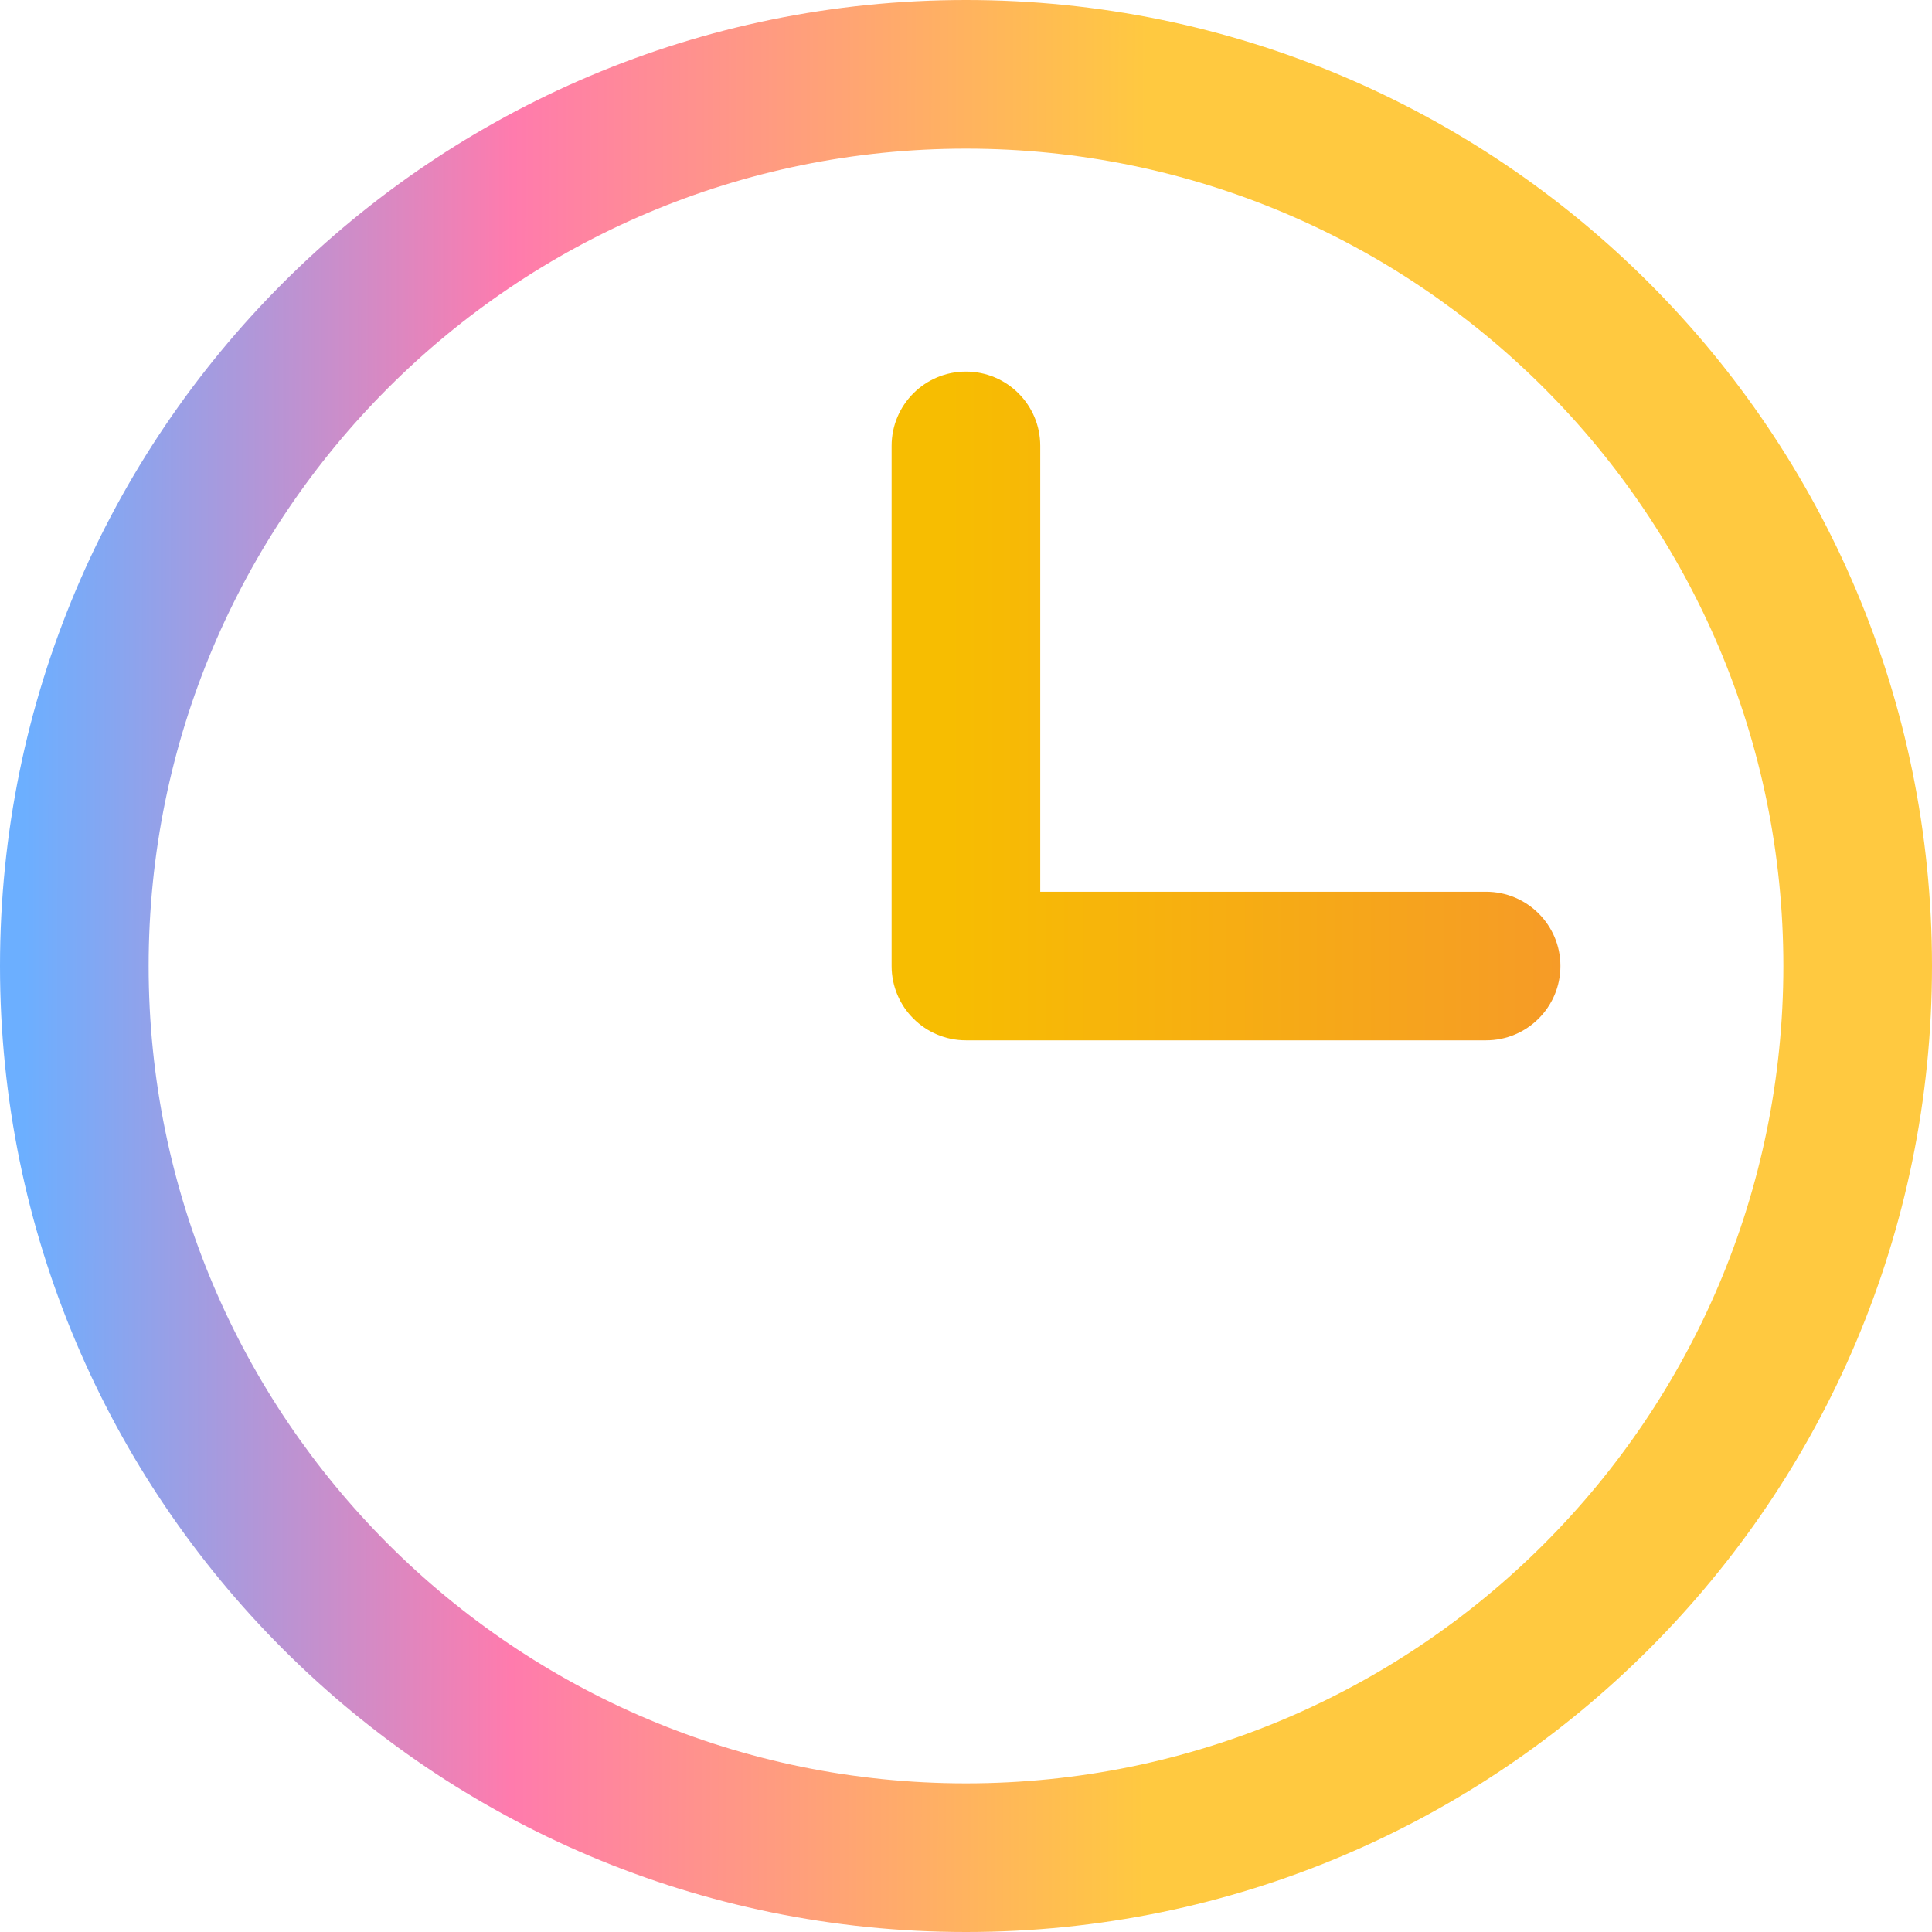 <svg width="30" height="30" viewBox="0 0 30 30" fill="none" xmlns="http://www.w3.org/2000/svg">
<path fill-rule="evenodd" clip-rule="evenodd" d="M15 2.308C7.99 2.308 2.308 7.99 2.308 15C2.308 22.01 7.99 27.692 15 27.692C22.01 27.692 27.692 22.01 27.692 15C27.692 7.99 22.01 2.308 15 2.308ZM0 15C0 6.716 6.716 0 15 0C23.284 0 30 6.716 30 15C30 23.284 23.284 30 15 30C6.716 30 0 23.284 0 15Z" fill="url(#paint0_linear_13036_12227)"/>
<path fill-rule="evenodd" clip-rule="evenodd" d="M14.999 5.77C15.636 5.77 16.153 6.286 16.153 6.923V13.847H23.076C23.713 13.847 24.23 14.363 24.23 15C24.23 15.638 23.713 16.154 23.076 16.154H14.999C14.362 16.154 13.845 15.638 13.845 15V6.923C13.845 6.286 14.362 5.77 14.999 5.77Z" fill="url(#paint1_linear_13036_12227)"/>
<defs>
<linearGradient id="paint0_linear_13036_12227" x1="0.399" y1="8.214" x2="27.804" y2="8.245" gradientUnits="userSpaceOnUse">
<stop stop-color="#6CAFFF"/>
<stop offset="0.276" stop-color="#FF7BAD"/>
<stop offset="0.635" stop-color="#FFC940"/>
<stop offset="1" stop-color="#FFC940"/>
</linearGradient>
<linearGradient id="paint1_linear_13036_12227" x1="13.845" y1="10.962" x2="24.23" y2="10.962" gradientUnits="userSpaceOnUse">
<stop offset="0.083" stop-color="#F7BD01"/>
<stop offset="1" stop-color="#F69B27"/>
</linearGradient>
</defs>
</svg>
